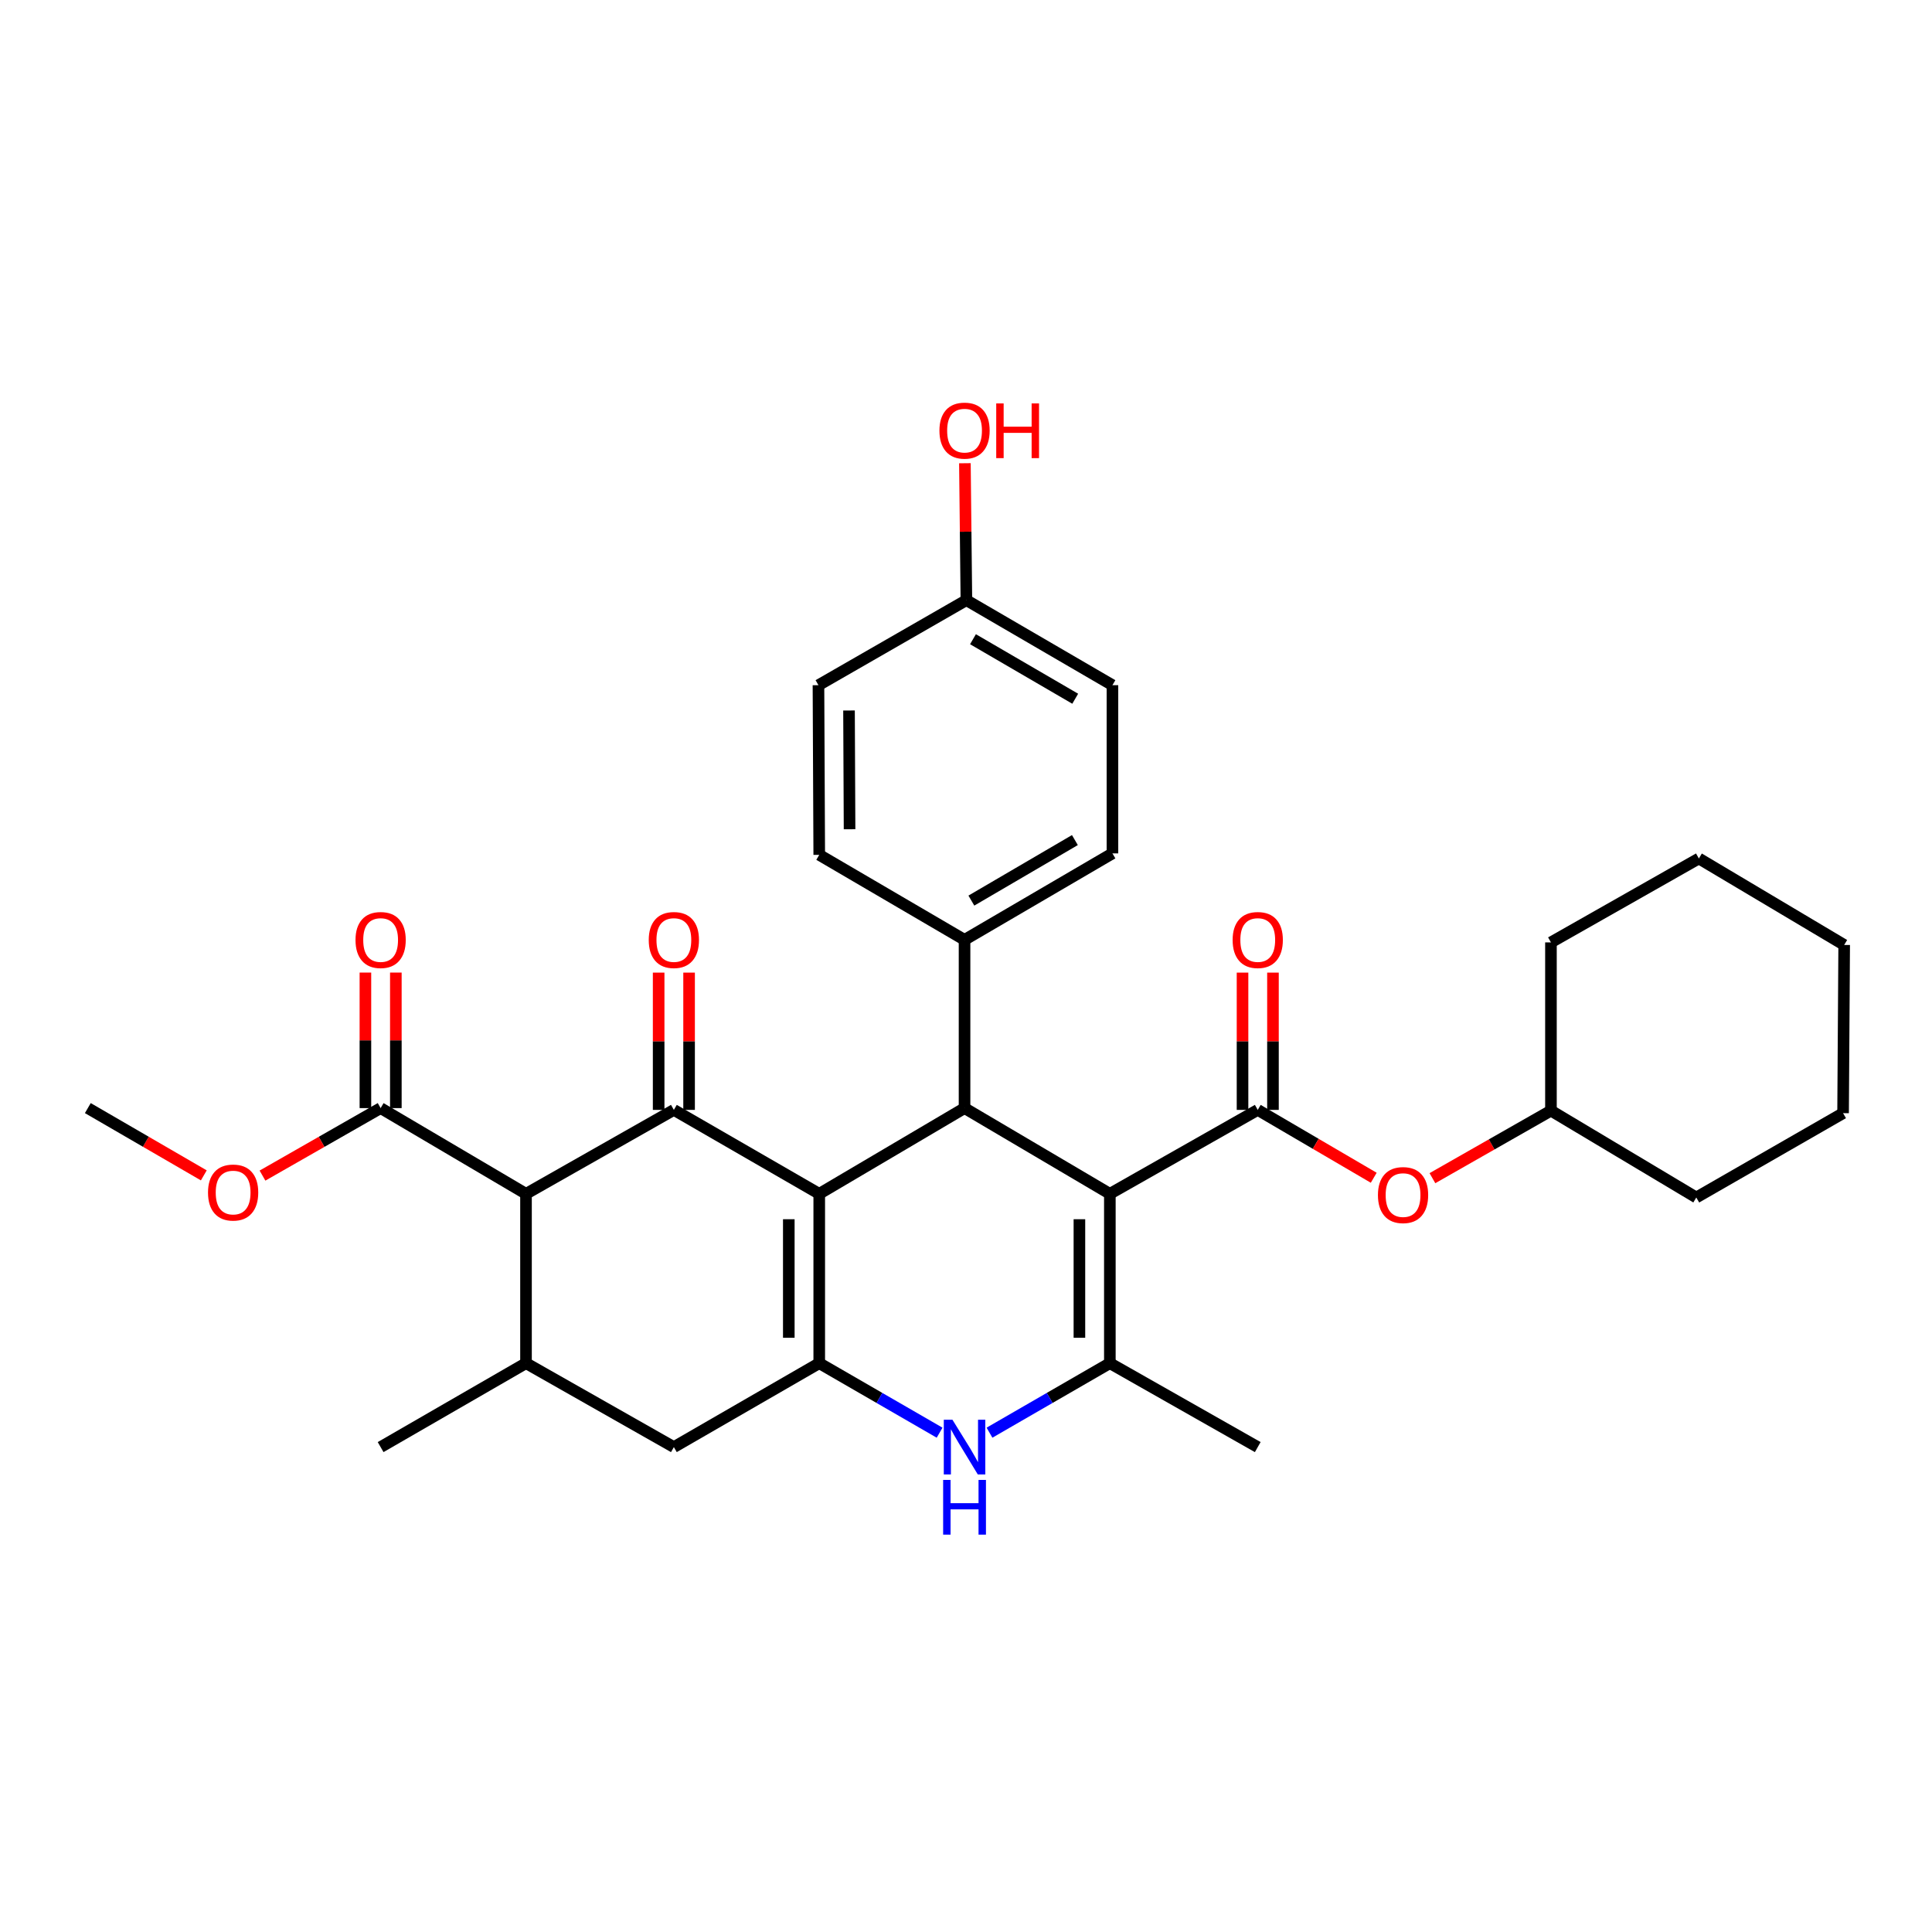 <?xml version='1.0' encoding='iso-8859-1'?>
<svg version='1.1' baseProfile='full'
              xmlns='http://www.w3.org/2000/svg'
                      xmlns:rdkit='http://www.rdkit.org/xml'
                      xmlns:xlink='http://www.w3.org/1999/xlink'
                  xml:space='preserve'
width='1000px' height='1000px' viewBox='0 0 1000 1000'>
<!-- END OF HEADER -->
<rect style='opacity:1.0;fill:#FFFFFF;stroke:none' width='1000' height='1000' x='0' y='0'> </rect>
<path class='bond-1' d='M 424.037,617.918 L 348.791,574.48' style='fill:none;fill-rule:evenodd;stroke:#000000;stroke-width:6px;stroke-linecap:butt;stroke-linejoin:miter;stroke-opacity:1' />
<path class='bond-2' d='M 424.037,617.918 L 424.037,705.575' style='fill:none;fill-rule:evenodd;stroke:#000000;stroke-width:6px;stroke-linecap:butt;stroke-linejoin:miter;stroke-opacity:1' />
<path class='bond-2' d='M 408.282,631.067 L 408.282,692.427' style='fill:none;fill-rule:evenodd;stroke:#000000;stroke-width:6px;stroke-linecap:butt;stroke-linejoin:miter;stroke-opacity:1' />
<path class='bond-3' d='M 424.037,617.918 L 499.247,573.552' style='fill:none;fill-rule:evenodd;stroke:#000000;stroke-width:6px;stroke-linecap:butt;stroke-linejoin:miter;stroke-opacity:1' />
<path class='bond-0' d='M 574.458,617.918 L 499.247,573.552' style='fill:none;fill-rule:evenodd;stroke:#000000;stroke-width:6px;stroke-linecap:butt;stroke-linejoin:miter;stroke-opacity:1' />
<path class='bond-4' d='M 574.458,617.918 L 574.458,705.575' style='fill:none;fill-rule:evenodd;stroke:#000000;stroke-width:6px;stroke-linecap:butt;stroke-linejoin:miter;stroke-opacity:1' />
<path class='bond-4' d='M 558.703,631.067 L 558.703,692.427' style='fill:none;fill-rule:evenodd;stroke:#000000;stroke-width:6px;stroke-linecap:butt;stroke-linejoin:miter;stroke-opacity:1' />
<path class='bond-5' d='M 574.458,617.918 L 651.008,574.48' style='fill:none;fill-rule:evenodd;stroke:#000000;stroke-width:6px;stroke-linecap:butt;stroke-linejoin:miter;stroke-opacity:1' />
<path class='bond-6' d='M 348.791,574.48 L 272.259,617.918' style='fill:none;fill-rule:evenodd;stroke:#000000;stroke-width:6px;stroke-linecap:butt;stroke-linejoin:miter;stroke-opacity:1' />
<path class='bond-13' d='M 356.668,574.48 L 356.668,538.952' style='fill:none;fill-rule:evenodd;stroke:#000000;stroke-width:6px;stroke-linecap:butt;stroke-linejoin:miter;stroke-opacity:1' />
<path class='bond-13' d='M 356.668,538.952 L 356.668,503.425' style='fill:none;fill-rule:evenodd;stroke:#FF0000;stroke-width:6px;stroke-linecap:butt;stroke-linejoin:miter;stroke-opacity:1' />
<path class='bond-13' d='M 340.914,574.48 L 340.914,538.952' style='fill:none;fill-rule:evenodd;stroke:#000000;stroke-width:6px;stroke-linecap:butt;stroke-linejoin:miter;stroke-opacity:1' />
<path class='bond-13' d='M 340.914,538.952 L 340.914,503.425' style='fill:none;fill-rule:evenodd;stroke:#FF0000;stroke-width:6px;stroke-linecap:butt;stroke-linejoin:miter;stroke-opacity:1' />
<path class='bond-7' d='M 424.037,705.575 L 455.186,723.566' style='fill:none;fill-rule:evenodd;stroke:#000000;stroke-width:6px;stroke-linecap:butt;stroke-linejoin:miter;stroke-opacity:1' />
<path class='bond-7' d='M 455.186,723.566 L 486.336,741.557' style='fill:none;fill-rule:evenodd;stroke:#0000FF;stroke-width:6px;stroke-linecap:butt;stroke-linejoin:miter;stroke-opacity:1' />
<path class='bond-10' d='M 424.037,705.575 L 348.791,749.014' style='fill:none;fill-rule:evenodd;stroke:#000000;stroke-width:6px;stroke-linecap:butt;stroke-linejoin:miter;stroke-opacity:1' />
<path class='bond-12' d='M 499.247,573.552 L 499.247,486.464' style='fill:none;fill-rule:evenodd;stroke:#000000;stroke-width:6px;stroke-linecap:butt;stroke-linejoin:miter;stroke-opacity:1' />
<path class='bond-19' d='M 574.458,705.575 L 651.008,749.014' style='fill:none;fill-rule:evenodd;stroke:#000000;stroke-width:6px;stroke-linecap:butt;stroke-linejoin:miter;stroke-opacity:1' />
<path class='bond-32' d='M 574.458,705.575 L 543.308,723.566' style='fill:none;fill-rule:evenodd;stroke:#000000;stroke-width:6px;stroke-linecap:butt;stroke-linejoin:miter;stroke-opacity:1' />
<path class='bond-32' d='M 543.308,723.566 L 512.159,741.557' style='fill:none;fill-rule:evenodd;stroke:#0000FF;stroke-width:6px;stroke-linecap:butt;stroke-linejoin:miter;stroke-opacity:1' />
<path class='bond-11' d='M 651.008,574.48 L 681.024,592.043' style='fill:none;fill-rule:evenodd;stroke:#000000;stroke-width:6px;stroke-linecap:butt;stroke-linejoin:miter;stroke-opacity:1' />
<path class='bond-11' d='M 681.024,592.043 L 711.04,609.606' style='fill:none;fill-rule:evenodd;stroke:#FF0000;stroke-width:6px;stroke-linecap:butt;stroke-linejoin:miter;stroke-opacity:1' />
<path class='bond-14' d='M 658.885,574.48 L 658.885,538.952' style='fill:none;fill-rule:evenodd;stroke:#000000;stroke-width:6px;stroke-linecap:butt;stroke-linejoin:miter;stroke-opacity:1' />
<path class='bond-14' d='M 658.885,538.952 L 658.885,503.425' style='fill:none;fill-rule:evenodd;stroke:#FF0000;stroke-width:6px;stroke-linecap:butt;stroke-linejoin:miter;stroke-opacity:1' />
<path class='bond-14' d='M 643.13,574.48 L 643.13,538.952' style='fill:none;fill-rule:evenodd;stroke:#000000;stroke-width:6px;stroke-linecap:butt;stroke-linejoin:miter;stroke-opacity:1' />
<path class='bond-14' d='M 643.13,538.952 L 643.13,503.425' style='fill:none;fill-rule:evenodd;stroke:#FF0000;stroke-width:6px;stroke-linecap:butt;stroke-linejoin:miter;stroke-opacity:1' />
<path class='bond-9' d='M 272.259,617.918 L 197.013,573.552' style='fill:none;fill-rule:evenodd;stroke:#000000;stroke-width:6px;stroke-linecap:butt;stroke-linejoin:miter;stroke-opacity:1' />
<path class='bond-33' d='M 272.259,617.918 L 272.259,705.575' style='fill:none;fill-rule:evenodd;stroke:#000000;stroke-width:6px;stroke-linecap:butt;stroke-linejoin:miter;stroke-opacity:1' />
<path class='bond-8' d='M 272.259,705.575 L 348.791,749.014' style='fill:none;fill-rule:evenodd;stroke:#000000;stroke-width:6px;stroke-linecap:butt;stroke-linejoin:miter;stroke-opacity:1' />
<path class='bond-24' d='M 272.259,705.575 L 197.013,749.014' style='fill:none;fill-rule:evenodd;stroke:#000000;stroke-width:6px;stroke-linecap:butt;stroke-linejoin:miter;stroke-opacity:1' />
<path class='bond-15' d='M 204.891,573.552 L 204.891,538.477' style='fill:none;fill-rule:evenodd;stroke:#000000;stroke-width:6px;stroke-linecap:butt;stroke-linejoin:miter;stroke-opacity:1' />
<path class='bond-15' d='M 204.891,538.477 L 204.891,503.401' style='fill:none;fill-rule:evenodd;stroke:#FF0000;stroke-width:6px;stroke-linecap:butt;stroke-linejoin:miter;stroke-opacity:1' />
<path class='bond-15' d='M 189.136,573.552 L 189.136,538.477' style='fill:none;fill-rule:evenodd;stroke:#000000;stroke-width:6px;stroke-linecap:butt;stroke-linejoin:miter;stroke-opacity:1' />
<path class='bond-15' d='M 189.136,538.477 L 189.136,503.401' style='fill:none;fill-rule:evenodd;stroke:#FF0000;stroke-width:6px;stroke-linecap:butt;stroke-linejoin:miter;stroke-opacity:1' />
<path class='bond-18' d='M 197.013,573.552 L 166.438,591.021' style='fill:none;fill-rule:evenodd;stroke:#000000;stroke-width:6px;stroke-linecap:butt;stroke-linejoin:miter;stroke-opacity:1' />
<path class='bond-18' d='M 166.438,591.021 L 135.863,608.491' style='fill:none;fill-rule:evenodd;stroke:#FF0000;stroke-width:6px;stroke-linecap:butt;stroke-linejoin:miter;stroke-opacity:1' />
<path class='bond-23' d='M 741.421,609.824 L 772.094,592.344' style='fill:none;fill-rule:evenodd;stroke:#FF0000;stroke-width:6px;stroke-linecap:butt;stroke-linejoin:miter;stroke-opacity:1' />
<path class='bond-23' d='M 772.094,592.344 L 802.768,574.865' style='fill:none;fill-rule:evenodd;stroke:#000000;stroke-width:6px;stroke-linecap:butt;stroke-linejoin:miter;stroke-opacity:1' />
<path class='bond-16' d='M 499.247,486.464 L 575.797,441.712' style='fill:none;fill-rule:evenodd;stroke:#000000;stroke-width:6px;stroke-linecap:butt;stroke-linejoin:miter;stroke-opacity:1' />
<path class='bond-16' d='M 502.779,466.15 L 556.363,434.824' style='fill:none;fill-rule:evenodd;stroke:#000000;stroke-width:6px;stroke-linecap:butt;stroke-linejoin:miter;stroke-opacity:1' />
<path class='bond-17' d='M 499.247,486.464 L 424.037,442.465' style='fill:none;fill-rule:evenodd;stroke:#000000;stroke-width:6px;stroke-linecap:butt;stroke-linejoin:miter;stroke-opacity:1' />
<path class='bond-22' d='M 575.797,441.712 L 575.797,354.651' style='fill:none;fill-rule:evenodd;stroke:#000000;stroke-width:6px;stroke-linecap:butt;stroke-linejoin:miter;stroke-opacity:1' />
<path class='bond-21' d='M 424.037,442.465 L 423.634,354.651' style='fill:none;fill-rule:evenodd;stroke:#000000;stroke-width:6px;stroke-linecap:butt;stroke-linejoin:miter;stroke-opacity:1' />
<path class='bond-21' d='M 439.731,429.221 L 439.449,367.751' style='fill:none;fill-rule:evenodd;stroke:#000000;stroke-width:6px;stroke-linecap:butt;stroke-linejoin:miter;stroke-opacity:1' />
<path class='bond-26' d='M 105.491,608.374 L 75.473,590.963' style='fill:none;fill-rule:evenodd;stroke:#FF0000;stroke-width:6px;stroke-linecap:butt;stroke-linejoin:miter;stroke-opacity:1' />
<path class='bond-26' d='M 75.473,590.963 L 45.455,573.552' style='fill:none;fill-rule:evenodd;stroke:#000000;stroke-width:6px;stroke-linecap:butt;stroke-linejoin:miter;stroke-opacity:1' />
<path class='bond-20' d='M 500.201,310.643 L 423.634,354.651' style='fill:none;fill-rule:evenodd;stroke:#000000;stroke-width:6px;stroke-linecap:butt;stroke-linejoin:miter;stroke-opacity:1' />
<path class='bond-25' d='M 500.201,310.643 L 499.816,275.205' style='fill:none;fill-rule:evenodd;stroke:#000000;stroke-width:6px;stroke-linecap:butt;stroke-linejoin:miter;stroke-opacity:1' />
<path class='bond-25' d='M 499.816,275.205 L 499.431,239.767' style='fill:none;fill-rule:evenodd;stroke:#FF0000;stroke-width:6px;stroke-linecap:butt;stroke-linejoin:miter;stroke-opacity:1' />
<path class='bond-34' d='M 500.201,310.643 L 575.797,354.651' style='fill:none;fill-rule:evenodd;stroke:#000000;stroke-width:6px;stroke-linecap:butt;stroke-linejoin:miter;stroke-opacity:1' />
<path class='bond-34' d='M 503.614,330.86 L 556.531,361.665' style='fill:none;fill-rule:evenodd;stroke:#000000;stroke-width:6px;stroke-linecap:butt;stroke-linejoin:miter;stroke-opacity:1' />
<path class='bond-27' d='M 802.768,574.865 L 802.768,487.786' style='fill:none;fill-rule:evenodd;stroke:#000000;stroke-width:6px;stroke-linecap:butt;stroke-linejoin:miter;stroke-opacity:1' />
<path class='bond-28' d='M 802.768,574.865 L 877.996,619.818' style='fill:none;fill-rule:evenodd;stroke:#000000;stroke-width:6px;stroke-linecap:butt;stroke-linejoin:miter;stroke-opacity:1' />
<path class='bond-30' d='M 802.768,487.786 L 879.335,444.347' style='fill:none;fill-rule:evenodd;stroke:#000000;stroke-width:6px;stroke-linecap:butt;stroke-linejoin:miter;stroke-opacity:1' />
<path class='bond-29' d='M 877.996,619.818 L 953.977,576.169' style='fill:none;fill-rule:evenodd;stroke:#000000;stroke-width:6px;stroke-linecap:butt;stroke-linejoin:miter;stroke-opacity:1' />
<path class='bond-31' d='M 953.977,576.169 L 954.545,489.107' style='fill:none;fill-rule:evenodd;stroke:#000000;stroke-width:6px;stroke-linecap:butt;stroke-linejoin:miter;stroke-opacity:1' />
<path class='bond-35' d='M 879.335,444.347 L 954.545,489.107' style='fill:none;fill-rule:evenodd;stroke:#000000;stroke-width:6px;stroke-linecap:butt;stroke-linejoin:miter;stroke-opacity:1' />
<path  class='atom-8' d='M 492.987 734.854
L 502.267 749.854
Q 503.187 751.334, 504.667 754.014
Q 506.147 756.694, 506.227 756.854
L 506.227 734.854
L 509.987 734.854
L 509.987 763.174
L 506.107 763.174
L 496.147 746.774
Q 494.987 744.854, 493.747 742.654
Q 492.547 740.454, 492.187 739.774
L 492.187 763.174
L 488.507 763.174
L 488.507 734.854
L 492.987 734.854
' fill='#0000FF'/>
<path  class='atom-8' d='M 488.167 766.006
L 492.007 766.006
L 492.007 778.046
L 506.487 778.046
L 506.487 766.006
L 510.327 766.006
L 510.327 794.326
L 506.487 794.326
L 506.487 781.246
L 492.007 781.246
L 492.007 794.326
L 488.167 794.326
L 488.167 766.006
' fill='#0000FF'/>
<path  class='atom-12' d='M 713.218 618.567
Q 713.218 611.767, 716.578 607.967
Q 719.938 604.167, 726.218 604.167
Q 732.498 604.167, 735.858 607.967
Q 739.218 611.767, 739.218 618.567
Q 739.218 625.447, 735.818 629.367
Q 732.418 633.247, 726.218 633.247
Q 719.978 633.247, 716.578 629.367
Q 713.218 625.487, 713.218 618.567
M 726.218 630.047
Q 730.538 630.047, 732.858 627.167
Q 735.218 624.247, 735.218 618.567
Q 735.218 613.007, 732.858 610.207
Q 730.538 607.367, 726.218 607.367
Q 721.898 607.367, 719.538 610.167
Q 717.218 612.967, 717.218 618.567
Q 717.218 624.287, 719.538 627.167
Q 721.898 630.047, 726.218 630.047
' fill='#FF0000'/>
<path  class='atom-14' d='M 335.791 486.544
Q 335.791 479.744, 339.151 475.944
Q 342.511 472.144, 348.791 472.144
Q 355.071 472.144, 358.431 475.944
Q 361.791 479.744, 361.791 486.544
Q 361.791 493.424, 358.391 497.344
Q 354.991 501.224, 348.791 501.224
Q 342.551 501.224, 339.151 497.344
Q 335.791 493.464, 335.791 486.544
M 348.791 498.024
Q 353.111 498.024, 355.431 495.144
Q 357.791 492.224, 357.791 486.544
Q 357.791 480.984, 355.431 478.184
Q 353.111 475.344, 348.791 475.344
Q 344.471 475.344, 342.111 478.144
Q 339.791 480.944, 339.791 486.544
Q 339.791 492.264, 342.111 495.144
Q 344.471 498.024, 348.791 498.024
' fill='#FF0000'/>
<path  class='atom-15' d='M 638.008 486.544
Q 638.008 479.744, 641.368 475.944
Q 644.728 472.144, 651.008 472.144
Q 657.288 472.144, 660.648 475.944
Q 664.008 479.744, 664.008 486.544
Q 664.008 493.424, 660.608 497.344
Q 657.208 501.224, 651.008 501.224
Q 644.768 501.224, 641.368 497.344
Q 638.008 493.464, 638.008 486.544
M 651.008 498.024
Q 655.328 498.024, 657.648 495.144
Q 660.008 492.224, 660.008 486.544
Q 660.008 480.984, 657.648 478.184
Q 655.328 475.344, 651.008 475.344
Q 646.688 475.344, 644.328 478.144
Q 642.008 480.944, 642.008 486.544
Q 642.008 492.264, 644.328 495.144
Q 646.688 498.024, 651.008 498.024
' fill='#FF0000'/>
<path  class='atom-16' d='M 184.013 486.544
Q 184.013 479.744, 187.373 475.944
Q 190.733 472.144, 197.013 472.144
Q 203.293 472.144, 206.653 475.944
Q 210.013 479.744, 210.013 486.544
Q 210.013 493.424, 206.613 497.344
Q 203.213 501.224, 197.013 501.224
Q 190.773 501.224, 187.373 497.344
Q 184.013 493.464, 184.013 486.544
M 197.013 498.024
Q 201.333 498.024, 203.653 495.144
Q 206.013 492.224, 206.013 486.544
Q 206.013 480.984, 203.653 478.184
Q 201.333 475.344, 197.013 475.344
Q 192.693 475.344, 190.333 478.144
Q 188.013 480.944, 188.013 486.544
Q 188.013 492.264, 190.333 495.144
Q 192.693 498.024, 197.013 498.024
' fill='#FF0000'/>
<path  class='atom-19' d='M 107.665 617.255
Q 107.665 610.455, 111.025 606.655
Q 114.385 602.855, 120.665 602.855
Q 126.945 602.855, 130.305 606.655
Q 133.665 610.455, 133.665 617.255
Q 133.665 624.135, 130.265 628.055
Q 126.865 631.935, 120.665 631.935
Q 114.425 631.935, 111.025 628.055
Q 107.665 624.175, 107.665 617.255
M 120.665 628.735
Q 124.985 628.735, 127.305 625.855
Q 129.665 622.935, 129.665 617.255
Q 129.665 611.695, 127.305 608.895
Q 124.985 606.055, 120.665 606.055
Q 116.345 606.055, 113.985 608.855
Q 111.665 611.655, 111.665 617.255
Q 111.665 622.975, 113.985 625.855
Q 116.345 628.735, 120.665 628.735
' fill='#FF0000'/>
<path  class='atom-26' d='M 486.247 222.891
Q 486.247 216.091, 489.607 212.291
Q 492.967 208.491, 499.247 208.491
Q 505.527 208.491, 508.887 212.291
Q 512.247 216.091, 512.247 222.891
Q 512.247 229.771, 508.847 233.691
Q 505.447 237.571, 499.247 237.571
Q 493.007 237.571, 489.607 233.691
Q 486.247 229.811, 486.247 222.891
M 499.247 234.371
Q 503.567 234.371, 505.887 231.491
Q 508.247 228.571, 508.247 222.891
Q 508.247 217.331, 505.887 214.531
Q 503.567 211.691, 499.247 211.691
Q 494.927 211.691, 492.567 214.491
Q 490.247 217.291, 490.247 222.891
Q 490.247 228.611, 492.567 231.491
Q 494.927 234.371, 499.247 234.371
' fill='#FF0000'/>
<path  class='atom-26' d='M 515.647 208.811
L 519.487 208.811
L 519.487 220.851
L 533.967 220.851
L 533.967 208.811
L 537.807 208.811
L 537.807 237.131
L 533.967 237.131
L 533.967 224.051
L 519.487 224.051
L 519.487 237.131
L 515.647 237.131
L 515.647 208.811
' fill='#FF0000'/>
</svg>

